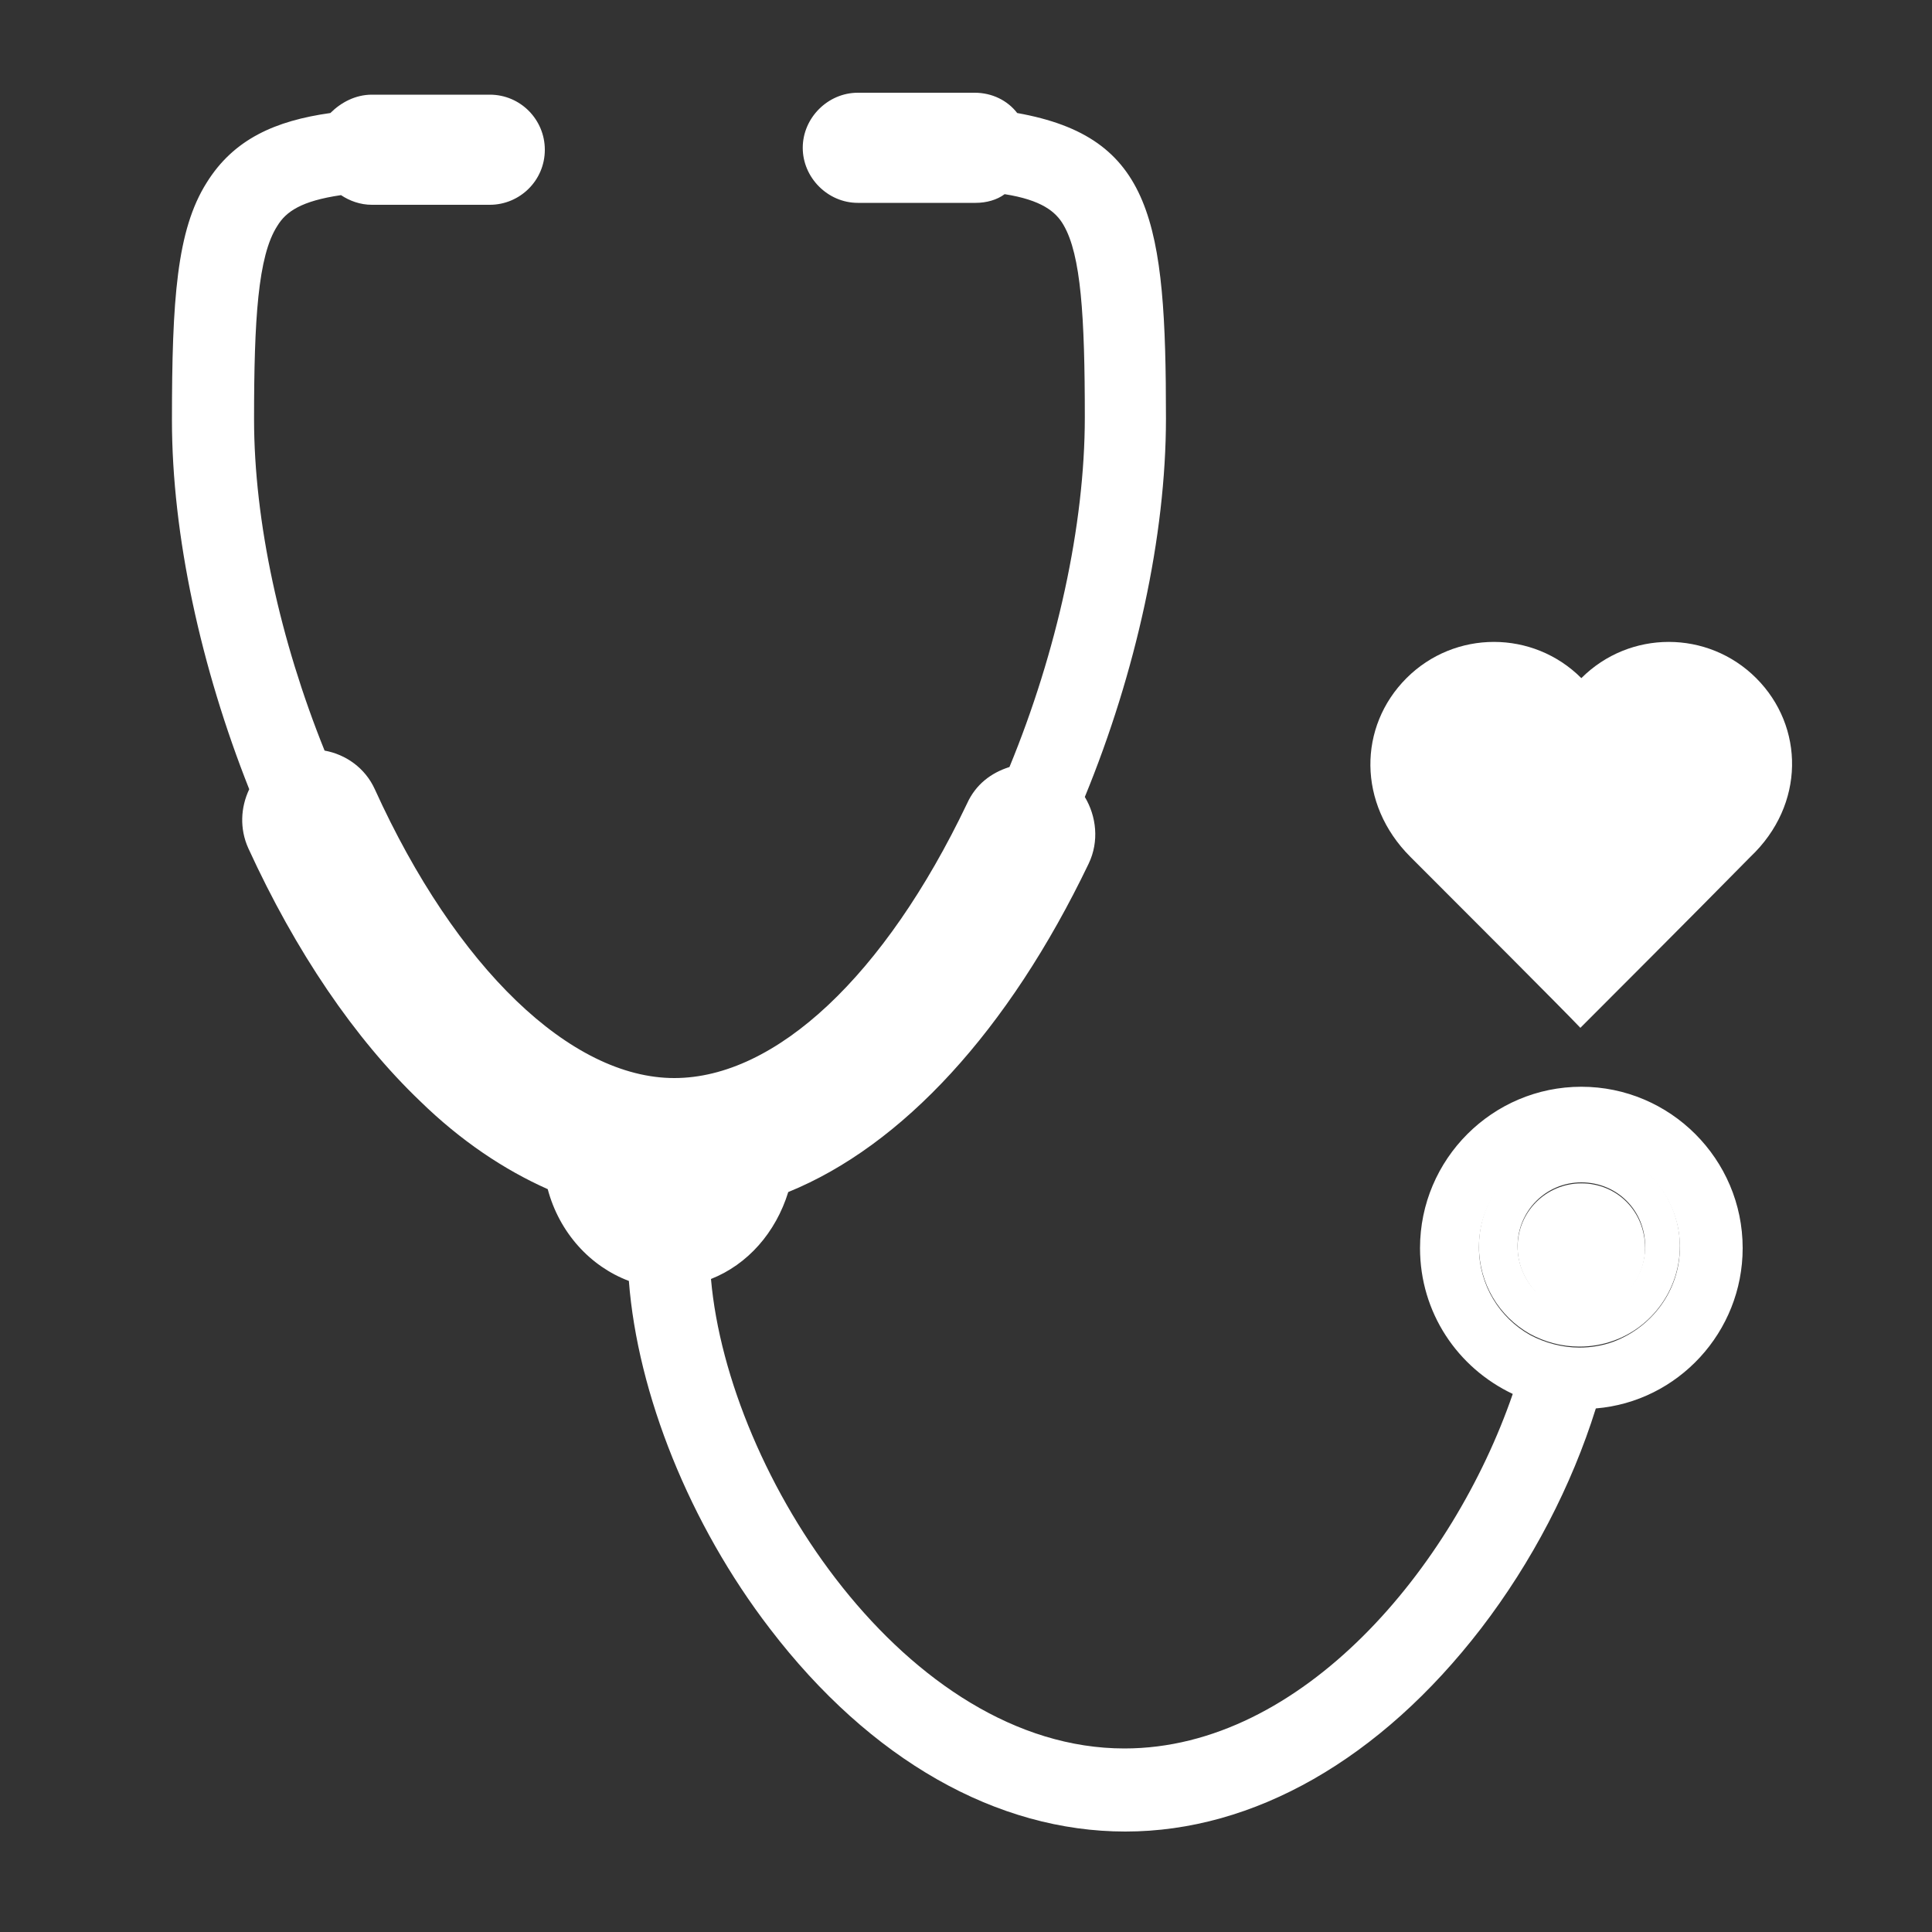 <?xml version="1.0" encoding="UTF-8"?> <!-- Generator: Adobe Illustrator 24.1.2, SVG Export Plug-In . SVG Version: 6.00 Build 0) --> <svg xmlns="http://www.w3.org/2000/svg" xmlns:xlink="http://www.w3.org/1999/xlink" version="1.1" id="Layer_1" x="0px" y="0px" viewBox="0 0 200 200" style="enable-background:new 0 0 200 200;" xml:space="preserve"><rect x="0" y="0" width="200" height="200" fill="#333333" stroke="none"/> <style type="text/css"> .st0{fill:#FFFFFF;} </style> <g> <path class="st0" d="M163.5,118.6c-5.8,0-10.4,4.7-10.4,10.4c0,3.9,2.1,7.3,5.3,9.1c1.5,0.8,3.2,1.3,5.1,1.3c1.2,0,2.4-0.2,3.5-0.6 c4-1.4,6.9-5.3,6.9-9.8C173.9,123.3,169.2,118.6,163.5,118.6z M167.7,134.3c-1.1,0.8-2.5,1.3-4,1.3c-1.8,0-3.4-0.7-4.6-1.8 c-1.2-1.2-2-2.9-2-4.8c0-3.6,2.9-6.6,6.6-6.6s6.6,2.9,6.6,6.6C170.3,131.2,169.3,133.1,167.7,134.3z"></path> <path class="st0" d="M163.7,112.5c-9.2,0-16.7,7.5-16.7,16.7c0,6.7,3.9,12.4,9.6,15.1c-6.2,18-21.8,36.7-40.2,36.7 c-22.5,0-41-28.2-42.8-48.6c3.8-1.5,6.7-4.8,8-9c11.8-4.8,22.8-16.7,31.1-34c1.1-2.3,0.8-4.9-0.4-6.9c5.3-12.9,8.4-27,8.4-39.2 c0-20.4-1.4-29.1-15.4-31.6c-1-1.3-2.6-2.1-4.4-2.1H88.8c-3.1,0-5.7,2.6-5.7,5.7c0,0,0,0,0,0c0,3.1,2.6,5.7,5.7,5.7H101 c1.1,0,2.2-0.3,3-0.9c3.8,0.6,5.3,1.8,6.1,3.2c1.8,3.1,2.2,9.4,2.2,19.9c0,11.2-2.9,24.3-7.8,36.2c-1.9,0.6-3.5,1.8-4.4,3.8 c-8.5,17.8-19.8,28.4-30.3,28.4c-10.7,0-22.6-11.4-31-29.9c-1-2.2-3-3.6-5.2-4C29,66.3,26.3,54,26.3,43.4c0-10.3,0.4-16.9,2.4-20 c0.9-1.5,2.5-2.6,6.6-3.2c0.9,0.6,2,1,3.2,1h12.2c3.1,0,5.7-2.5,5.7-5.7v0c0-3.1-2.5-5.7-5.7-5.7H38.5c-1.7,0-3.2,0.8-4.3,1.9 c-5.7,0.8-10,2.7-12.8,7.2c-3.1,4.9-3.6,12.1-3.6,24.6c0,11.9,3,25.6,8,38.2c-0.9,1.9-1,4.1-0.1,6.1c4.9,10.7,11,19.7,17.8,26.2 c4.2,4.1,8.7,7.1,13.2,9.1c1.2,4.5,4.4,8,8.4,9.5c0.9,11.7,6.3,25.2,14.6,36c10.4,13.6,23.5,21,36.8,21c13.3,0,26.4-7.5,36.8-21 c5.3-6.9,9.4-14.8,11.9-22.8c8.5-0.7,15.2-7.9,15.2-16.6C180.4,120,172.9,112.5,163.7,112.5z M167,138.9c-1.1,0.4-2.3,0.6-3.5,0.6 c-1.8,0-3.6-0.5-5.1-1.3c-3.2-1.8-5.3-5.2-5.3-9.1c0-5.7,4.7-10.4,10.4-10.4s10.4,4.7,10.4,10.4C173.9,133.6,171,137.4,167,138.9z"></path> <path class="st0" d="M163.7,122.5c-3.6,0-6.6,2.9-6.6,6.6c0,1.9,0.8,3.5,2,4.8c1.2,1.1,2.8,1.8,4.6,1.8c1.5,0,2.9-0.5,4-1.3 c1.6-1.2,2.6-3.1,2.6-5.2C170.3,125.4,167.4,122.5,163.7,122.5z"></path> <path class="st0" d="M181.8,70.2c-5-5-13.1-5-18.1,0c-5-5-13.1-5-18.1,0c-5,5-5.1,13,0.4,18.5c6.1,6.1,15.8,15.8,17.6,17.7v0.1 c0,0,0,0,0,0c0,0,0,0,0,0v-0.1c1.9-1.9,11.6-11.6,17.6-17.7C186.9,83.3,186.8,75.2,181.8,70.2z"></path> </g> </svg> 